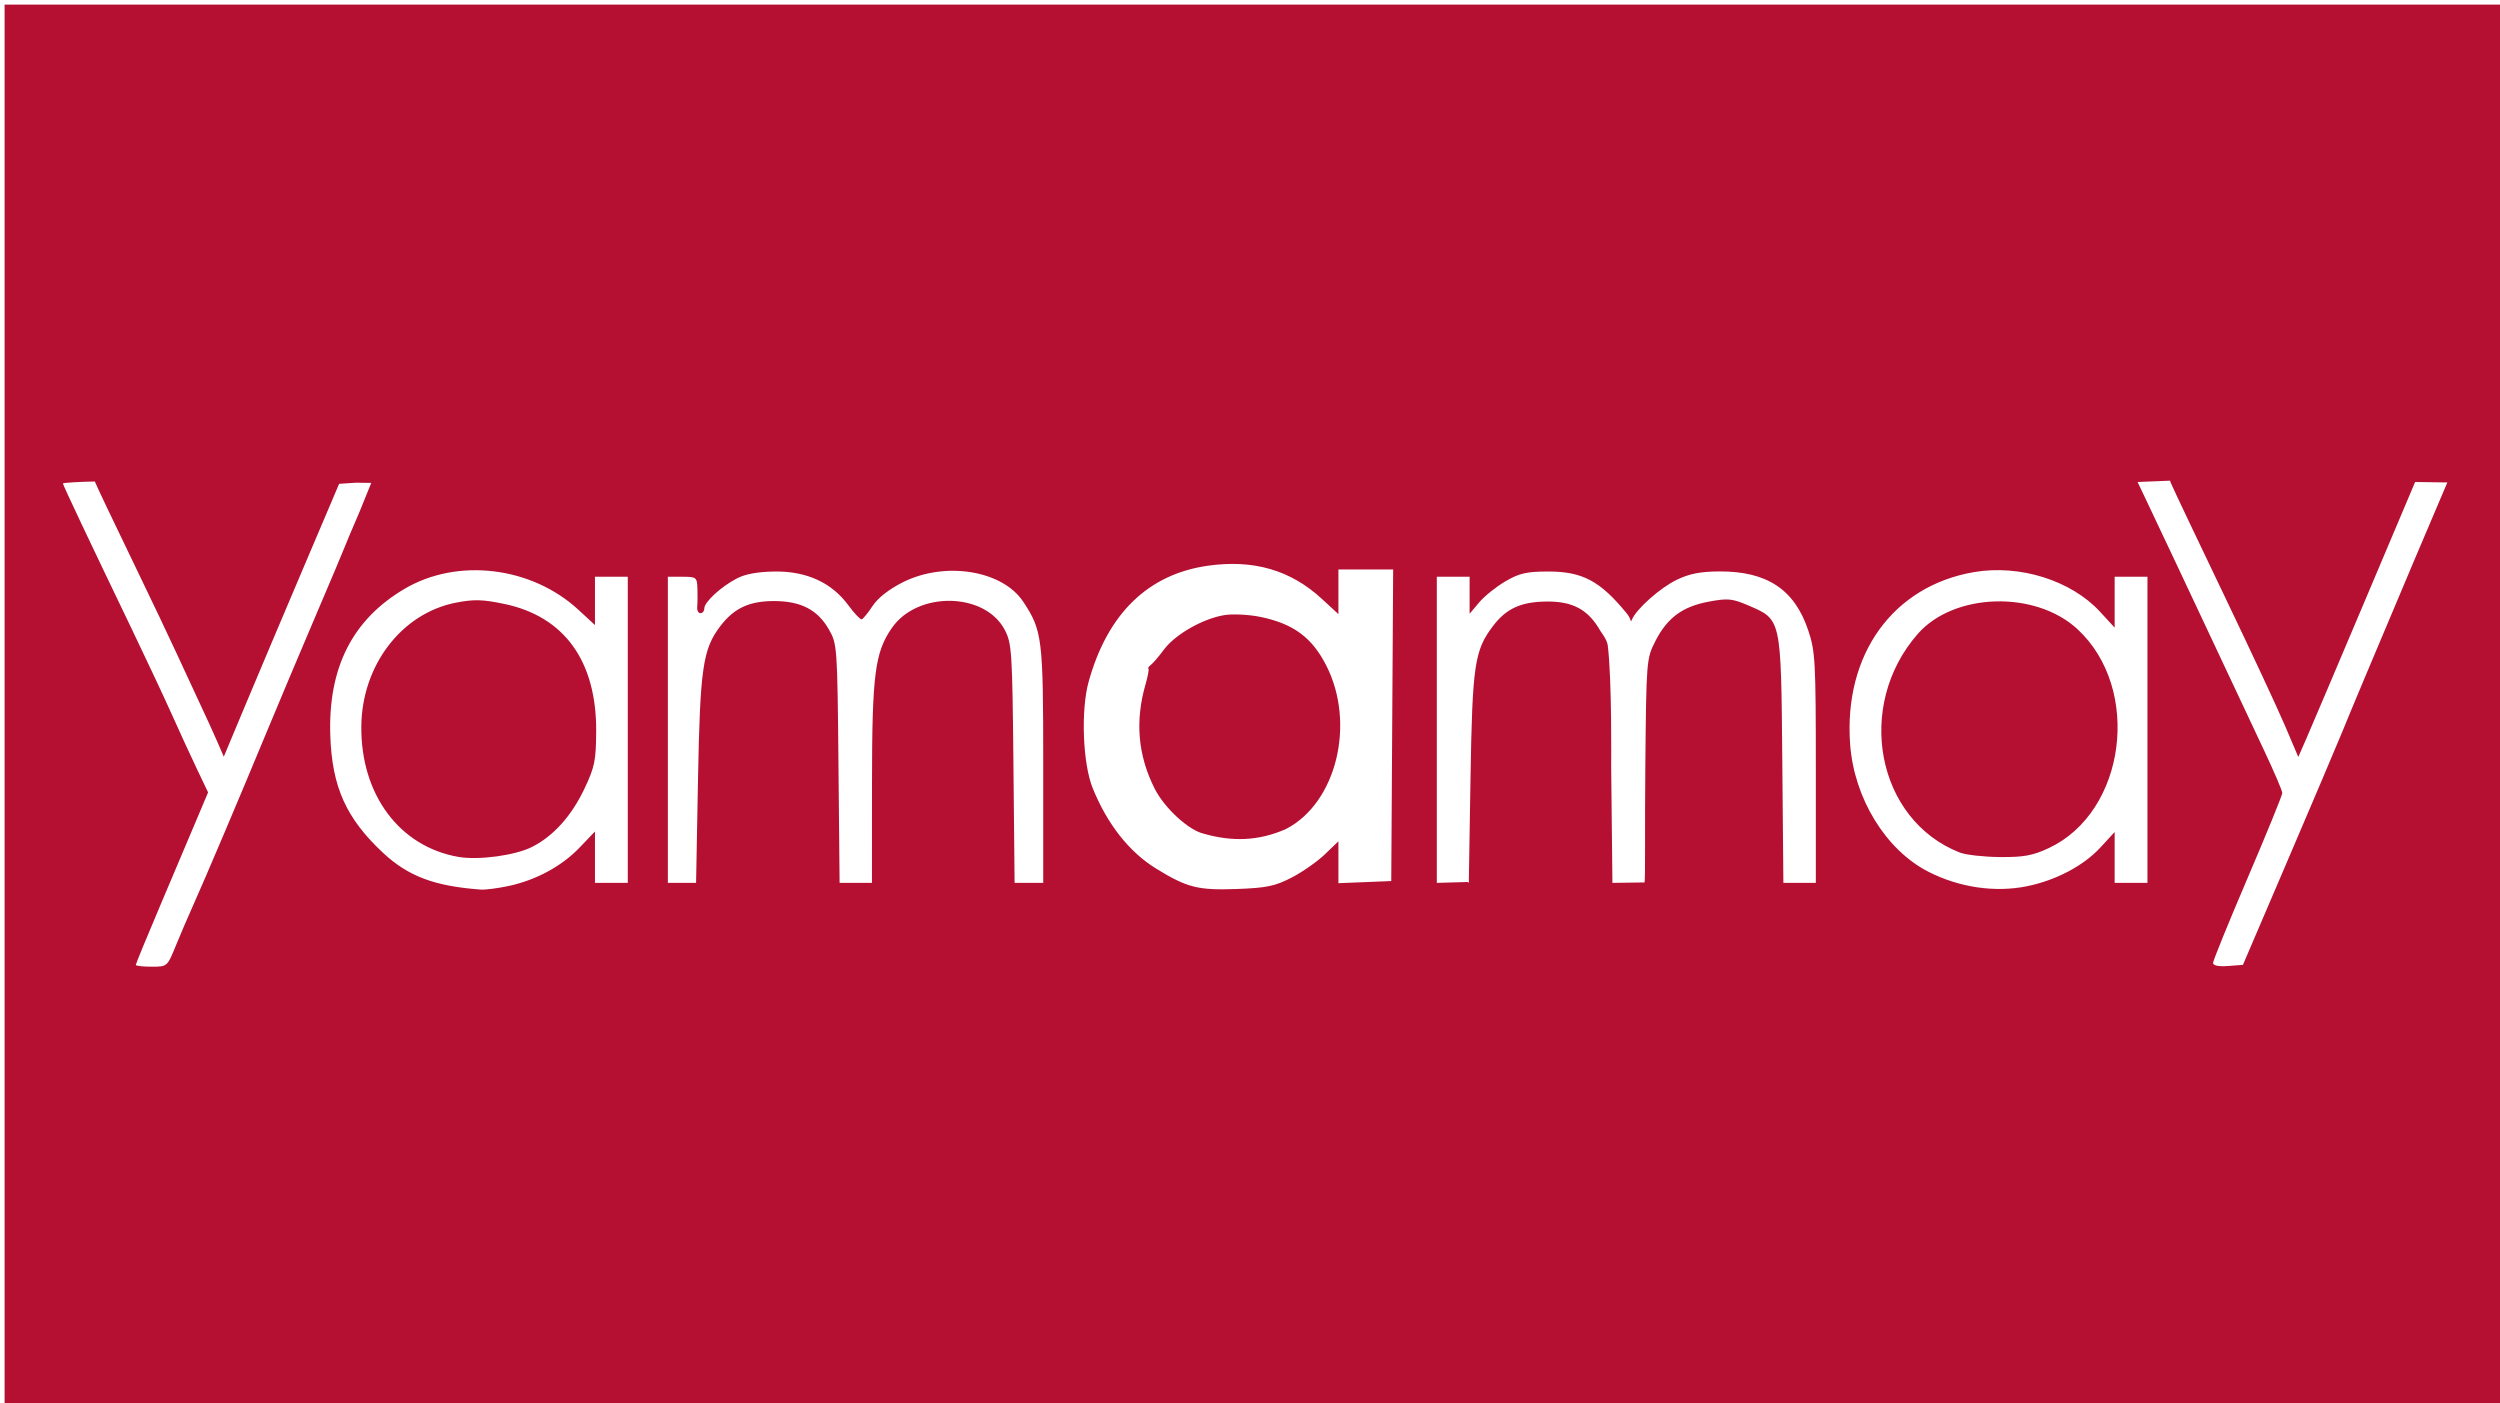 <?xml version="1.0" encoding="UTF-8" standalone="no"?> <!-- Created with Inkscape (http://www.inkscape.org/) --> <svg xmlns:svg="http://www.w3.org/2000/svg" xmlns="http://www.w3.org/2000/svg" width="686" height="385" id="svg2"><defs id="defs5"></defs><path d="M 1.261,193.761 L 1.261,1.261 L 344.261,1.261 L 687.261,1.261 L 687.261,193.761 L 687.261,386.261 L 344.261,386.261 L 1.261,386.261 L 1.261,193.761 z M 48.241,259.511 C 49.533,256.349 51.699,251.299 53.056,248.29 C 56.147,241.431 65.619,219.107 73.221,200.761 C 76.411,193.061 82.385,178.886 86.495,169.261 C 90.605,159.636 94.214,151.086 94.516,150.261 C 94.817,149.436 96.676,145.024 98.648,140.457 L 101.872,132.512 L 97.643,132.457 L 93.055,132.761 L 83.063,156.261 C 77.567,169.186 70.446,186.033 67.239,193.699 L 61.408,207.637 L 59.707,203.699 C 58.771,201.533 56.522,196.611 54.708,192.761 C 52.895,188.911 50.077,182.836 48.448,179.261 C 46.818,175.686 41.569,164.661 36.784,154.761 C 31.999,144.861 26.605,133.59 26.118,132.353 C 25.381,130.482 29.506,132.141 25.743,132.141 C 23.254,132.141 17.261,132.441 17.261,132.66 C 17.261,133.084 24.355,148.081 36.229,172.761 C 40.198,181.011 45.158,191.586 47.25,196.261 C 49.343,200.936 52.415,207.611 54.078,211.095 L 57.1,217.429 L 54.076,224.595 C 52.413,228.536 47.949,239.076 44.157,248.017 C 40.364,256.958 37.261,264.495 37.261,264.767 C 37.261,265.039 39.203,265.261 41.577,265.261 C 45.892,265.261 45.893,265.26 48.241,259.511 z M 627.877,235.761 C 634.707,219.811 641.394,204.061 642.738,200.761 C 645.396,194.234 649.592,184.236 662.251,154.261 C 666.781,143.536 671.309,132.999 671.581,132.312 C 671.93,131.427 674.512,132.381 671.409,132.381 L 662.71,132.261 L 648.861,165.011 C 641.244,183.024 634.03,200 632.831,202.737 L 630.65,207.713 L 627.046,199.237 C 625.064,194.575 617.727,178.836 610.742,164.261 C 603.757,149.686 596.224,133.886 595.613,132.373 C 594.627,129.928 599.505,131.901 595.384,131.901 L 586.553,132.261 L 588.813,137.011 C 592.618,145.007 600.597,161.931 608.733,179.261 C 612.993,188.336 618.68,200.431 621.37,206.14 C 624.06,211.848 626.261,217.006 626.261,217.603 C 626.261,218.199 621.986,228.678 616.761,240.889 C 611.536,253.101 607.261,263.606 607.261,264.234 C 607.261,264.954 608.774,265.262 611.36,265.069 L 615.459,264.761 L 627.877,235.761 z M 139.462,243.137 C 147.05,241.527 154.112,237.72 159.011,232.601 L 163.261,228.16 L 163.261,235.21 L 163.261,242.261 L 167.761,242.261 L 172.261,242.261 L 172.261,200.261 L 172.261,158.261 L 167.761,158.261 L 163.261,158.261 L 163.261,164.888 L 163.261,171.516 L 158.691,167.303 C 145.818,155.437 125.553,153.003 111.011,161.577 C 96.678,170.026 89.993,183.253 90.634,201.896 C 91.117,215.963 94.994,224.57 105.095,234.004 C 112.007,240.46 119.233,243.175 131.962,244.101 C 133.172,244.189 136.547,243.755 139.462,243.137 z M 125.761,235.129 C 109.583,232.293 98.97,218.006 99.145,199.303 C 99.301,182.561 110.191,168.306 125.058,165.381 C 130.001,164.408 132.378,164.467 138.339,165.71 C 154.885,169.16 163.72,181.423 163.593,200.761 C 163.54,208.739 163.172,210.521 160.35,216.459 C 156.801,223.923 151.888,229.391 146.051,232.368 C 141.418,234.732 131.328,236.105 125.761,235.129 z M 354.399,240.823 C 357.348,239.303 361.449,236.438 363.511,234.457 L 367.261,230.855 L 367.261,236.602 L 367.261,242.349 L 374.511,242.055 L 381.761,241.761 L 382.022,199.011 L 382.282,156.261 L 374.772,156.261 L 367.261,156.261 L 367.261,162.388 L 367.261,168.516 L 362.689,164.302 C 354.138,156.419 343.945,153.462 331.438,155.236 C 315.039,157.562 303.928,168.361 298.733,187.024 C 296.55,194.867 297.101,209.508 299.833,216.261 C 303.84,226.168 309.863,233.804 317.261,238.356 C 325.742,243.575 328.744,244.332 339.399,243.941 C 347.546,243.643 349.866,243.16 354.399,240.823 z M 330.367,228.784 C 326.217,227.873 319.552,221.771 316.838,216.399 C 312.244,207.306 311.422,197.878 314.339,187.761 C 314.974,185.561 315.328,183.632 315.127,183.475 C 314.926,183.317 315.214,182.867 315.767,182.475 C 316.32,182.082 317.953,180.174 319.396,178.235 C 322.499,174.067 330.075,169.746 335.966,168.786 C 338.3,168.405 342.731,168.632 345.926,169.295 C 354.925,171.163 360.02,174.935 363.934,182.623 C 372.059,198.587 366.695,220.361 352.885,227.473 C 345.286,230.865 337.896,230.938 330.367,228.784 z M 556.261,243.172 C 564.153,241.554 571.737,237.554 576.302,232.601 L 580.261,228.306 L 580.261,235.283 L 580.261,242.261 L 584.761,242.261 L 589.261,242.261 L 589.261,200.261 L 589.261,158.261 L 584.761,158.261 L 580.261,158.261 L 580.261,165.239 L 580.261,172.216 L 576.226,167.839 C 568.325,159.267 554.217,154.835 541.674,156.983 C 519.398,160.799 505.862,179.624 507.679,204.261 C 508.772,219.095 517.471,233.246 529.162,239.211 C 537.641,243.536 547.473,244.973 556.261,243.172 z M 537.761,233.935 C 514.912,224.994 508.91,193.676 526.258,173.917 C 536.18,162.617 558.46,161.951 570.022,172.608 C 587.8,188.995 583.36,222.859 562.138,232.739 C 557.75,234.781 555.289,235.229 548.761,235.175 C 544.361,235.139 539.411,234.581 537.761,233.935 z M 191.529,214.011 C 192.098,183.311 192.854,178.106 197.652,171.815 C 201.441,166.848 205.653,164.898 212.523,164.931 C 219.807,164.966 224.359,167.337 227.43,172.695 C 229.721,176.691 229.766,177.321 230.073,209.511 L 230.385,242.261 L 234.823,242.261 L 239.261,242.261 L 239.277,215.011 C 239.294,185.045 240.061,179.043 244.739,172.293 C 251.77,162.147 270.262,162.465 275.696,172.826 C 277.639,176.528 277.78,178.703 278.084,209.511 L 278.406,242.261 L 282.334,242.261 L 286.261,242.261 L 286.261,209.887 C 286.261,175.077 286.013,173.048 280.788,165.132 C 275.09,156.499 259.391,153.946 247.761,159.761 C 243.971,161.656 240.91,164.05 239.451,166.261 C 238.18,168.186 236.83,169.844 236.451,169.945 C 236.071,170.046 234.411,168.295 232.761,166.053 C 228.234,159.902 221.396,156.746 212.761,156.824 C 208.087,156.867 204.598,157.486 202.261,158.689 C 197.921,160.922 193.261,165.198 193.261,166.948 C 193.261,167.67 192.783,168.261 192.198,168.261 C 191.614,168.261 191.215,167.474 191.313,166.511 C 191.411,165.549 191.44,163.299 191.376,161.511 C 191.266,158.405 191.084,158.261 187.261,158.261 L 183.261,158.261 L 183.261,200.261 L 183.261,242.261 L 187.133,242.261 L 191.004,242.261 L 191.529,214.011 z M 403.508,213.511 C 404.016,182.396 404.606,178.431 409.728,171.715 C 413.332,166.99 417.321,165.161 424.24,165.063 C 431.637,164.958 435.874,167.285 439.261,173.312 C 439.261,173.312 440.97,175.523 441.161,177.042 C 442.342,186.389 442.104,210.011 442.104,210.011 L 442.448,242.261 L 451.182,242.141 C 453.434,242.141 451.024,242.754 451.272,242.039 C 451.511,241.352 451.32,226.486 451.477,210.261 C 451.758,181.048 451.785,180.713 454.256,175.875 C 457.506,169.512 461.693,166.431 468.919,165.087 C 474.162,164.112 475.309,164.226 479.828,166.17 C 488.821,170.039 488.715,169.55 489.06,208.511 L 489.36,242.261 L 493.81,242.261 L 498.261,242.261 L 498.261,210.729 C 498.261,181.47 498.111,178.75 496.184,172.979 C 492.432,161.746 484.855,156.727 471.761,156.8 C 466.578,156.829 463.54,157.43 460.055,159.118 C 455.675,161.239 449.019,167.013 447.742,170.134 C 447.34,171.115 447.833,170.083 446.336,168.261 C 439.024,159.361 434.189,156.804 424.709,156.824 C 418.874,156.836 416.865,157.303 413.064,159.53 C 410.539,161.011 407.299,163.615 405.866,165.318 L 403.261,168.414 L 403.261,163.338 L 403.261,158.261 L 398.761,158.261 L 394.261,158.261 L 394.261,200.261 L 394.261,242.261 L 402.727,242.021 L 403.04,242.261 L 403.508,213.511 z" id="path2384" style="fill:#b51032;fill-opacity:1"></path></svg> 